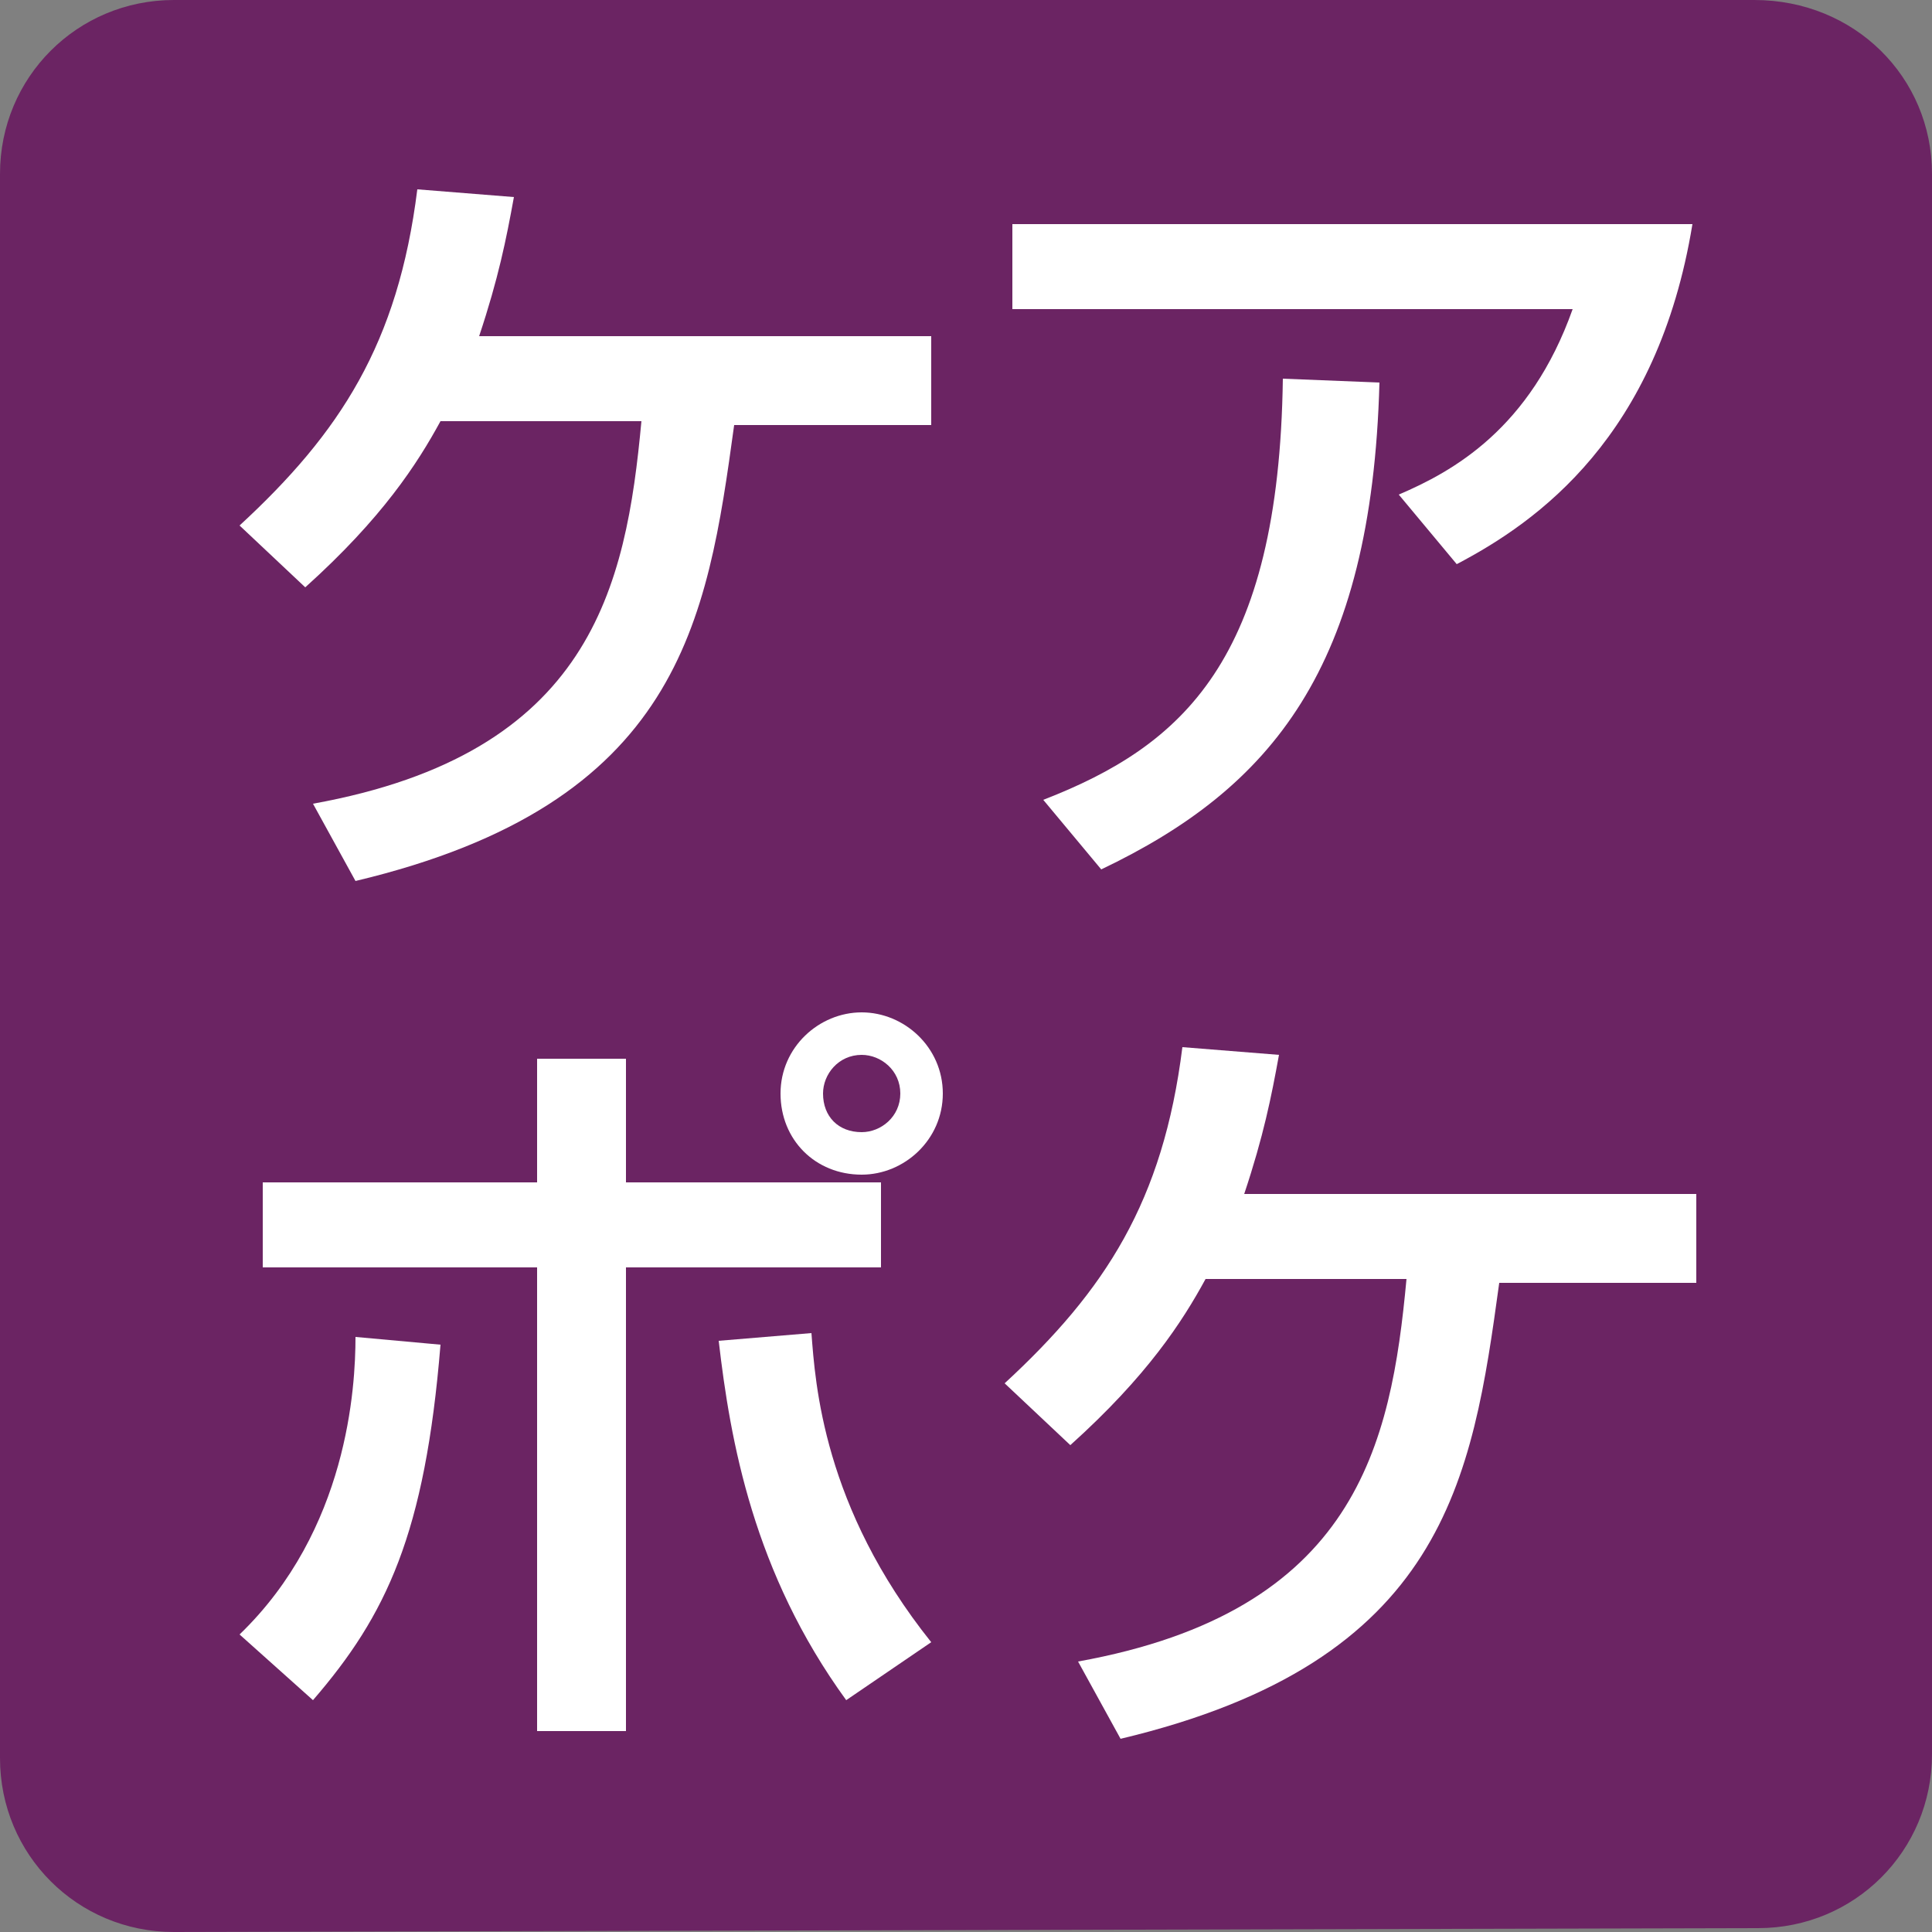 <?xml version="1.0" encoding="utf-8"?>
<!-- Generator: Adobe Illustrator 26.3.1, SVG Export Plug-In . SVG Version: 6.00 Build 0)  -->
<svg version="1.1" id="レイヤー_1" xmlns="http://www.w3.org/2000/svg" xmlns:xlink="http://www.w3.org/1999/xlink" x="0px"
	 y="0px" viewBox="0 0 50 50" style="enable-background:new 0 0 50 50;" xml:space="preserve">
<rect x="0" y="0" width="50" height="50" fill="#808080" stroke="none"/>
<style type="text/css">
	.st0{fill:#6B2463;}
	.st1{fill:#FFFFFF;}
</style>
<path class="st0" d="M4.5,50C2,50,0,48,0,45.5V4.5C0,2,2,0,4.5,0h40.9C48,0,50,2,50,4.5v40.9c0,2.5-2,4.5-4.5,4.5"/>
<g>
	<g>
		<path class="st1" d="M24.1,8.9V11H19c-0.7,5.1-1.4,9.8-9.8,11.8l-1.1-2c7.2-1.3,8.1-5.6,8.5-9.9h-5.2c-0.6,1.1-1.5,2.5-3.5,4.3
			l-1.7-1.6c2.6-2.4,4.1-4.7,4.6-8.7l2.5,0.2c-0.2,1.1-0.4,2.1-0.9,3.6H24.1z"/>
		<path class="st1" d="M43.8,5.8c-0.9,5.5-4,7.7-6.1,8.8l-1.5-1.8c1.4-0.6,3.4-1.7,4.5-4.8H26.2V5.8H43.8z M27,20.7
			c3.6-1.4,6.1-3.6,6.2-10.9l2.5,0.1c-0.2,7.4-2.8,10.5-7.2,12.6L27,20.7z"/>
		<path class="st1" d="M6.2,42.3c2.8-2.7,3-6.4,3-7.7l2.2,0.2c-0.4,4.9-1.4,7-3.3,9.2L6.2,42.3z M16.2,27.4v3.2h6.6v2.2h-6.6v12
			h-2.3v-12H6.8v-2.2h7.1v-3.2H16.2z M21,34.5c0.1,1.3,0.3,4.5,3.1,8l-2.2,1.5c-2.4-3.3-3-6.7-3.3-9.3L21,34.5z M24.4,28.3
			c0,1.2-1,2.1-2.1,2.1c-1.2,0-2.1-0.9-2.1-2.1c0-1.2,1-2.1,2.1-2.1C23.4,26.2,24.4,27.1,24.4,28.3z M21.3,28.3c0,0.6,0.4,1,1,1
			c0.5,0,1-0.4,1-1c0-0.6-0.5-1-1-1C21.7,27.3,21.3,27.8,21.3,28.3z"/>
		<path class="st1" d="M43.9,31v2.2h-5.1c-0.7,5.1-1.4,9.8-9.8,11.8l-1.1-2c7.2-1.3,8.1-5.6,8.5-9.9h-5.2c-0.6,1.1-1.5,2.5-3.5,4.3
			l-1.7-1.6c2.6-2.4,4.1-4.7,4.6-8.7l2.5,0.2c-0.2,1.1-0.4,2.1-0.9,3.6H43.9z"/>
	</g>
</g>
</svg>
